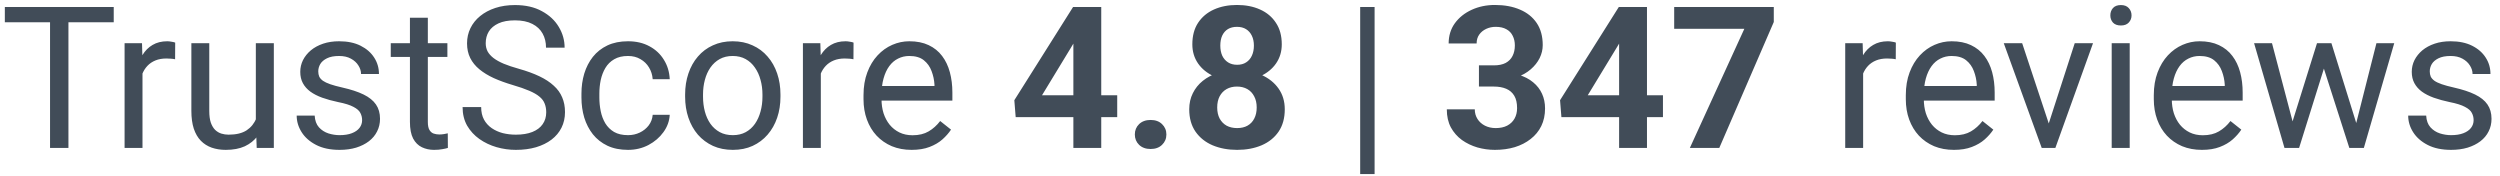<svg width="227" height="16" viewBox="0 0 227 16" fill="none" xmlns="http://www.w3.org/2000/svg">
<path d="M6.214 0.635V13.432H4.544V0.635H6.214ZM10.327 0.635V2.024H0.439V0.635H10.327ZM12.938 5.417V13.432H11.312V3.922H12.894L12.938 5.417ZM15.908 3.87L15.899 5.381C15.765 5.352 15.636 5.334 15.513 5.329C15.396 5.317 15.261 5.311 15.108 5.311C14.733 5.311 14.402 5.37 14.115 5.487C13.828 5.604 13.585 5.768 13.386 5.979C13.187 6.19 13.028 6.442 12.911 6.735C12.8 7.022 12.727 7.338 12.691 7.684L12.234 7.948C12.234 7.374 12.29 6.834 12.401 6.331C12.519 5.827 12.697 5.381 12.938 4.995C13.178 4.602 13.482 4.297 13.852 4.081C14.227 3.858 14.672 3.747 15.188 3.747C15.305 3.747 15.44 3.761 15.592 3.791C15.744 3.814 15.85 3.84 15.908 3.87ZM23.23 11.235V3.922H24.864V13.432H23.309L23.23 11.235ZM23.537 9.231L24.214 9.213C24.214 9.846 24.146 10.432 24.012 10.971C23.883 11.504 23.672 11.967 23.379 12.36C23.086 12.752 22.702 13.06 22.227 13.283C21.753 13.499 21.176 13.608 20.496 13.608C20.033 13.608 19.608 13.54 19.222 13.406C18.841 13.271 18.513 13.063 18.237 12.782C17.962 12.501 17.748 12.134 17.596 11.683C17.449 11.232 17.376 10.69 17.376 10.057V3.922H19.002V10.075C19.002 10.502 19.049 10.857 19.143 11.138C19.242 11.414 19.374 11.633 19.538 11.797C19.708 11.956 19.895 12.067 20.101 12.131C20.311 12.196 20.528 12.228 20.751 12.228C21.442 12.228 21.99 12.096 22.395 11.832C22.799 11.563 23.089 11.203 23.265 10.752C23.446 10.294 23.537 9.788 23.537 9.231ZM32.88 10.91C32.88 10.675 32.827 10.459 32.722 10.259C32.622 10.054 32.414 9.87 32.098 9.706C31.787 9.536 31.318 9.389 30.691 9.266C30.164 9.155 29.686 9.023 29.259 8.871C28.837 8.718 28.477 8.534 28.178 8.317C27.885 8.1 27.659 7.845 27.501 7.552C27.343 7.259 27.264 6.917 27.264 6.524C27.264 6.149 27.346 5.794 27.51 5.46C27.68 5.126 27.917 4.831 28.222 4.573C28.532 4.315 28.904 4.113 29.338 3.966C29.771 3.82 30.255 3.747 30.788 3.747C31.55 3.747 32.2 3.881 32.739 4.151C33.278 4.42 33.691 4.781 33.978 5.232C34.266 5.677 34.409 6.172 34.409 6.717H32.783C32.783 6.454 32.704 6.199 32.546 5.953C32.394 5.701 32.168 5.493 31.869 5.329C31.576 5.165 31.216 5.083 30.788 5.083C30.337 5.083 29.971 5.153 29.689 5.293C29.414 5.428 29.212 5.601 29.083 5.812C28.96 6.023 28.898 6.246 28.898 6.48C28.898 6.656 28.928 6.814 28.986 6.955C29.051 7.089 29.162 7.215 29.32 7.333C29.479 7.444 29.701 7.549 29.988 7.649C30.275 7.749 30.642 7.848 31.087 7.948C31.866 8.124 32.508 8.334 33.012 8.581C33.516 8.827 33.891 9.128 34.137 9.486C34.383 9.843 34.506 10.277 34.506 10.787C34.506 11.203 34.418 11.584 34.242 11.929C34.072 12.275 33.823 12.574 33.495 12.826C33.173 13.072 32.786 13.265 32.335 13.406C31.89 13.54 31.389 13.608 30.832 13.608C29.994 13.608 29.285 13.459 28.705 13.16C28.125 12.861 27.686 12.474 27.387 11.999C27.088 11.525 26.939 11.024 26.939 10.497H28.573C28.597 10.942 28.726 11.296 28.96 11.56C29.194 11.818 29.481 12.002 29.821 12.114C30.161 12.219 30.498 12.272 30.832 12.272C31.277 12.272 31.649 12.213 31.948 12.096C32.253 11.979 32.484 11.818 32.643 11.613C32.801 11.408 32.88 11.173 32.88 10.91ZM40.623 3.922V5.17H35.481V3.922H40.623ZM37.222 1.611H38.848V11.077C38.848 11.399 38.898 11.642 38.997 11.806C39.097 11.97 39.226 12.079 39.384 12.131C39.542 12.184 39.712 12.21 39.894 12.21C40.028 12.21 40.169 12.199 40.315 12.175C40.468 12.146 40.582 12.123 40.658 12.105L40.667 13.432C40.538 13.473 40.368 13.511 40.157 13.546C39.952 13.587 39.703 13.608 39.41 13.608C39.012 13.608 38.645 13.529 38.312 13.371C37.977 13.212 37.711 12.949 37.512 12.58C37.318 12.205 37.222 11.701 37.222 11.068V1.611ZM49.597 10.198C49.597 9.899 49.55 9.635 49.456 9.407C49.368 9.172 49.21 8.961 48.981 8.774C48.759 8.586 48.448 8.408 48.05 8.238C47.657 8.068 47.159 7.895 46.556 7.719C45.923 7.532 45.352 7.324 44.842 7.095C44.332 6.861 43.895 6.594 43.532 6.295C43.169 5.997 42.891 5.654 42.697 5.267C42.504 4.88 42.407 4.438 42.407 3.94C42.407 3.442 42.51 2.982 42.715 2.56C42.92 2.138 43.213 1.772 43.594 1.461C43.98 1.145 44.44 0.899 44.974 0.723C45.507 0.547 46.102 0.459 46.758 0.459C47.719 0.459 48.533 0.644 49.201 1.013C49.875 1.376 50.388 1.854 50.739 2.446C51.091 3.032 51.267 3.659 51.267 4.327H49.579C49.579 3.846 49.477 3.421 49.272 3.052C49.066 2.677 48.756 2.384 48.34 2.173C47.924 1.957 47.397 1.848 46.758 1.848C46.154 1.848 45.656 1.939 45.264 2.121C44.871 2.302 44.578 2.548 44.385 2.859C44.197 3.169 44.103 3.524 44.103 3.922C44.103 4.192 44.159 4.438 44.27 4.661C44.388 4.877 44.566 5.08 44.807 5.267C45.053 5.455 45.363 5.627 45.738 5.786C46.119 5.944 46.573 6.096 47.101 6.243C47.827 6.448 48.454 6.676 48.981 6.928C49.509 7.18 49.942 7.464 50.282 7.781C50.628 8.091 50.883 8.446 51.047 8.844C51.217 9.237 51.302 9.682 51.302 10.18C51.302 10.702 51.196 11.173 50.985 11.595C50.774 12.017 50.473 12.377 50.08 12.676C49.688 12.975 49.216 13.207 48.665 13.371C48.12 13.529 47.511 13.608 46.837 13.608C46.245 13.608 45.662 13.526 45.088 13.362C44.52 13.198 44.001 12.952 43.532 12.623C43.069 12.295 42.697 11.891 42.416 11.411C42.141 10.924 42.003 10.362 42.003 9.723H43.69C43.69 10.163 43.775 10.54 43.945 10.857C44.115 11.168 44.347 11.425 44.64 11.63C44.938 11.835 45.275 11.988 45.65 12.087C46.031 12.181 46.427 12.228 46.837 12.228C47.429 12.228 47.93 12.146 48.34 11.982C48.75 11.818 49.06 11.584 49.272 11.279C49.488 10.974 49.597 10.614 49.597 10.198ZM57.023 12.272C57.41 12.272 57.768 12.193 58.096 12.035C58.424 11.877 58.693 11.66 58.904 11.384C59.115 11.103 59.235 10.784 59.265 10.426H60.812C60.782 10.989 60.592 11.513 60.24 11.999C59.895 12.48 59.44 12.87 58.878 13.168C58.315 13.461 57.697 13.608 57.023 13.608C56.309 13.608 55.685 13.482 55.151 13.23C54.624 12.978 54.185 12.632 53.833 12.193C53.487 11.753 53.227 11.249 53.051 10.681C52.881 10.107 52.796 9.5 52.796 8.862V8.493C52.796 7.854 52.881 7.25 53.051 6.682C53.227 6.108 53.487 5.601 53.833 5.162C54.185 4.722 54.624 4.376 55.151 4.125C55.685 3.873 56.309 3.747 57.023 3.747C57.768 3.747 58.418 3.899 58.975 4.204C59.531 4.502 59.968 4.913 60.284 5.434C60.606 5.95 60.782 6.536 60.812 7.192H59.265C59.235 6.799 59.124 6.445 58.931 6.128C58.743 5.812 58.485 5.56 58.157 5.373C57.835 5.179 57.457 5.083 57.023 5.083C56.525 5.083 56.106 5.182 55.767 5.381C55.433 5.575 55.166 5.838 54.967 6.172C54.773 6.5 54.633 6.867 54.545 7.271C54.463 7.669 54.422 8.077 54.422 8.493V8.862C54.422 9.278 54.463 9.688 54.545 10.092C54.627 10.497 54.765 10.863 54.958 11.191C55.157 11.519 55.424 11.783 55.758 11.982C56.098 12.175 56.52 12.272 57.023 12.272ZM62.209 8.783V8.581C62.209 7.895 62.309 7.259 62.508 6.673C62.707 6.082 62.994 5.569 63.369 5.135C63.744 4.696 64.198 4.356 64.731 4.116C65.265 3.87 65.862 3.747 66.524 3.747C67.192 3.747 67.793 3.87 68.326 4.116C68.865 4.356 69.322 4.696 69.697 5.135C70.078 5.569 70.368 6.082 70.567 6.673C70.767 7.259 70.866 7.895 70.866 8.581V8.783C70.866 9.468 70.767 10.104 70.567 10.69C70.368 11.276 70.078 11.789 69.697 12.228C69.322 12.662 68.868 13.002 68.335 13.248C67.808 13.488 67.21 13.608 66.542 13.608C65.874 13.608 65.273 13.488 64.74 13.248C64.207 13.002 63.75 12.662 63.369 12.228C62.994 11.789 62.707 11.276 62.508 10.69C62.309 10.104 62.209 9.468 62.209 8.783ZM63.835 8.581V8.783C63.835 9.257 63.891 9.706 64.002 10.127C64.113 10.543 64.28 10.913 64.503 11.235C64.731 11.557 65.016 11.812 65.356 11.999C65.695 12.181 66.091 12.272 66.542 12.272C66.987 12.272 67.377 12.181 67.711 11.999C68.051 11.812 68.332 11.557 68.555 11.235C68.777 10.913 68.944 10.543 69.056 10.127C69.173 9.706 69.231 9.257 69.231 8.783V8.581C69.231 8.112 69.173 7.669 69.056 7.253C68.944 6.832 68.774 6.459 68.546 6.137C68.323 5.809 68.042 5.551 67.702 5.364C67.368 5.176 66.976 5.083 66.524 5.083C66.079 5.083 65.686 5.176 65.347 5.364C65.013 5.551 64.731 5.809 64.503 6.137C64.28 6.459 64.113 6.832 64.002 7.253C63.891 7.669 63.835 8.112 63.835 8.581ZM74.531 5.417V13.432H72.905V3.922H74.487L74.531 5.417ZM77.502 3.87L77.493 5.381C77.358 5.352 77.23 5.334 77.106 5.329C76.989 5.317 76.855 5.311 76.702 5.311C76.327 5.311 75.996 5.37 75.709 5.487C75.422 5.604 75.179 5.768 74.98 5.979C74.78 6.19 74.622 6.442 74.505 6.735C74.394 7.022 74.32 7.338 74.285 7.684L73.828 7.948C73.828 7.374 73.884 6.834 73.995 6.331C74.112 5.827 74.291 5.381 74.531 4.995C74.772 4.602 75.076 4.297 75.445 4.081C75.82 3.858 76.266 3.747 76.781 3.747C76.898 3.747 77.033 3.761 77.186 3.791C77.338 3.814 77.443 3.84 77.502 3.87ZM82.775 13.608C82.113 13.608 81.513 13.497 80.974 13.274C80.44 13.045 79.981 12.726 79.594 12.316C79.213 11.906 78.92 11.419 78.715 10.857C78.51 10.294 78.407 9.679 78.407 9.011V8.642C78.407 7.869 78.522 7.18 78.75 6.577C78.978 5.967 79.289 5.452 79.682 5.03C80.074 4.608 80.519 4.289 81.018 4.072C81.516 3.855 82.031 3.747 82.564 3.747C83.244 3.747 83.83 3.864 84.322 4.098C84.82 4.333 85.228 4.661 85.544 5.083C85.86 5.499 86.095 5.991 86.247 6.559C86.399 7.122 86.476 7.737 86.476 8.405V9.134H79.374V7.807H84.85V7.684C84.826 7.262 84.738 6.852 84.586 6.454C84.439 6.055 84.205 5.727 83.883 5.469C83.561 5.211 83.121 5.083 82.564 5.083C82.195 5.083 81.856 5.162 81.545 5.32C81.234 5.472 80.968 5.701 80.745 6.005C80.522 6.31 80.35 6.682 80.227 7.122C80.103 7.561 80.042 8.068 80.042 8.642V9.011C80.042 9.462 80.103 9.887 80.227 10.286C80.356 10.678 80.54 11.024 80.78 11.323C81.026 11.622 81.322 11.856 81.668 12.026C82.019 12.196 82.418 12.281 82.863 12.281C83.438 12.281 83.924 12.164 84.322 11.929C84.721 11.695 85.069 11.381 85.368 10.989L86.353 11.771C86.147 12.082 85.887 12.377 85.57 12.659C85.254 12.94 84.864 13.168 84.401 13.344C83.944 13.52 83.402 13.608 82.775 13.608ZM101.443 8.651V10.637H92.224L92.101 9.099L97.436 0.635H99.448L97.269 4.283L94.614 8.651H101.443ZM99.993 0.635V13.432H97.462V0.635H99.993ZM103.043 12.21C103.043 11.835 103.172 11.522 103.43 11.27C103.693 11.018 104.042 10.892 104.476 10.892C104.909 10.892 105.255 11.018 105.513 11.27C105.776 11.522 105.908 11.835 105.908 12.21C105.908 12.585 105.776 12.899 105.513 13.151C105.255 13.403 104.909 13.529 104.476 13.529C104.042 13.529 103.693 13.403 103.43 13.151C103.172 12.899 103.043 12.585 103.043 12.21ZM116.657 9.925C116.657 10.728 116.47 11.405 116.095 11.956C115.72 12.501 115.204 12.914 114.548 13.195C113.897 13.47 113.159 13.608 112.333 13.608C111.507 13.608 110.766 13.47 110.109 13.195C109.453 12.914 108.935 12.501 108.554 11.956C108.173 11.405 107.982 10.728 107.982 9.925C107.982 9.386 108.091 8.9 108.308 8.466C108.524 8.027 108.826 7.652 109.213 7.341C109.605 7.025 110.065 6.785 110.593 6.621C111.12 6.451 111.694 6.366 112.315 6.366C113.147 6.366 113.892 6.512 114.548 6.805C115.204 7.098 115.72 7.511 116.095 8.044C116.47 8.578 116.657 9.205 116.657 9.925ZM114.108 9.758C114.108 9.366 114.032 9.029 113.88 8.748C113.733 8.46 113.525 8.241 113.256 8.088C112.986 7.936 112.673 7.86 112.315 7.86C111.958 7.86 111.645 7.936 111.375 8.088C111.105 8.241 110.895 8.46 110.742 8.748C110.596 9.029 110.522 9.366 110.522 9.758C110.522 10.145 110.596 10.479 110.742 10.76C110.895 11.041 111.105 11.258 111.375 11.411C111.65 11.557 111.97 11.63 112.333 11.63C112.696 11.63 113.01 11.557 113.273 11.411C113.543 11.258 113.748 11.041 113.889 10.76C114.035 10.479 114.108 10.145 114.108 9.758ZM116.385 4.028C116.385 4.678 116.212 5.255 115.866 5.759C115.521 6.257 115.04 6.647 114.425 6.928C113.815 7.209 113.118 7.35 112.333 7.35C111.542 7.35 110.839 7.209 110.224 6.928C109.608 6.647 109.128 6.257 108.782 5.759C108.437 5.255 108.264 4.678 108.264 4.028C108.264 3.254 108.437 2.604 108.782 2.077C109.134 1.543 109.614 1.139 110.224 0.864C110.839 0.588 111.536 0.451 112.315 0.451C113.106 0.451 113.807 0.588 114.416 0.864C115.031 1.139 115.512 1.543 115.857 2.077C116.209 2.604 116.385 3.254 116.385 4.028ZM113.854 4.142C113.854 3.796 113.792 3.498 113.669 3.246C113.546 2.988 113.37 2.789 113.142 2.648C112.919 2.507 112.644 2.437 112.315 2.437C111.999 2.437 111.727 2.504 111.498 2.639C111.275 2.774 111.103 2.97 110.979 3.228C110.862 3.48 110.804 3.785 110.804 4.142C110.804 4.488 110.862 4.792 110.979 5.056C111.103 5.314 111.278 5.516 111.507 5.663C111.735 5.809 112.011 5.882 112.333 5.882C112.655 5.882 112.928 5.809 113.15 5.663C113.379 5.516 113.552 5.314 113.669 5.056C113.792 4.792 113.854 4.488 113.854 4.142ZM124.813 0.635V15.805H123.504V0.635H124.813ZM134.288 5.935H135.642C136.075 5.935 136.433 5.862 136.714 5.715C136.995 5.563 137.203 5.352 137.338 5.083C137.479 4.807 137.549 4.488 137.549 4.125C137.549 3.796 137.484 3.506 137.355 3.254C137.232 2.997 137.042 2.797 136.784 2.657C136.526 2.51 136.201 2.437 135.809 2.437C135.498 2.437 135.211 2.499 134.947 2.622C134.684 2.745 134.473 2.917 134.314 3.14C134.156 3.363 134.077 3.632 134.077 3.949H131.537C131.537 3.246 131.725 2.633 132.1 2.112C132.48 1.59 132.99 1.183 133.629 0.89C134.268 0.597 134.971 0.451 135.738 0.451C136.605 0.451 137.364 0.591 138.015 0.873C138.665 1.148 139.172 1.555 139.535 2.094C139.898 2.633 140.08 3.301 140.08 4.098C140.08 4.502 139.986 4.895 139.799 5.276C139.611 5.651 139.342 5.991 138.99 6.295C138.645 6.594 138.223 6.834 137.725 7.016C137.227 7.192 136.667 7.28 136.046 7.28H134.288V5.935ZM134.288 7.86V6.55H136.046C136.743 6.55 137.355 6.629 137.883 6.788C138.41 6.946 138.853 7.174 139.21 7.473C139.567 7.766 139.837 8.115 140.019 8.519C140.2 8.917 140.291 9.36 140.291 9.846C140.291 10.444 140.177 10.977 139.948 11.446C139.72 11.909 139.397 12.301 138.981 12.623C138.571 12.946 138.091 13.192 137.54 13.362C136.989 13.526 136.389 13.608 135.738 13.608C135.199 13.608 134.669 13.535 134.147 13.388C133.632 13.236 133.163 13.01 132.741 12.711C132.325 12.407 131.991 12.026 131.739 11.569C131.493 11.106 131.37 10.558 131.37 9.925H133.91C133.91 10.253 133.992 10.546 134.156 10.804C134.32 11.062 134.546 11.264 134.833 11.411C135.126 11.557 135.451 11.63 135.809 11.63C136.213 11.63 136.559 11.557 136.846 11.411C137.139 11.258 137.361 11.047 137.514 10.778C137.672 10.502 137.751 10.183 137.751 9.82C137.751 9.351 137.666 8.976 137.496 8.695C137.326 8.408 137.083 8.197 136.767 8.062C136.45 7.927 136.075 7.86 135.642 7.86H134.288ZM150.996 8.651V10.637H141.776L141.653 9.099L146.988 0.635H149.001L146.821 4.283L144.167 8.651H150.996ZM149.546 0.635V13.432H147.015V0.635H149.546ZM161.06 0.635V1.998L156.111 13.432H153.439L158.388 2.613H152.016V0.635H161.06ZM169.172 5.417V13.432H167.546V3.922H169.128L169.172 5.417ZM172.143 3.87L172.134 5.381C171.999 5.352 171.87 5.334 171.747 5.329C171.63 5.317 171.495 5.311 171.343 5.311C170.968 5.311 170.637 5.37 170.35 5.487C170.062 5.604 169.819 5.768 169.62 5.979C169.421 6.19 169.263 6.442 169.146 6.735C169.034 7.022 168.961 7.338 168.926 7.684L168.469 7.948C168.469 7.374 168.524 6.834 168.636 6.331C168.753 5.827 168.932 5.381 169.172 4.995C169.412 4.602 169.717 4.297 170.086 4.081C170.461 3.858 170.906 3.747 171.422 3.747C171.539 3.747 171.674 3.761 171.826 3.791C171.979 3.814 172.084 3.84 172.143 3.87ZM177.416 13.608C176.754 13.608 176.153 13.497 175.614 13.274C175.081 13.045 174.621 12.726 174.234 12.316C173.854 11.906 173.561 11.419 173.355 10.857C173.15 10.294 173.048 9.679 173.048 9.011V8.642C173.048 7.869 173.162 7.18 173.391 6.577C173.619 5.967 173.93 5.452 174.322 5.03C174.715 4.608 175.16 4.289 175.658 4.072C176.156 3.855 176.672 3.747 177.205 3.747C177.885 3.747 178.471 3.864 178.963 4.098C179.461 4.333 179.868 4.661 180.185 5.083C180.501 5.499 180.735 5.991 180.888 6.559C181.04 7.122 181.116 7.737 181.116 8.405V9.134H174.015V7.807H179.49V7.684C179.467 7.262 179.379 6.852 179.227 6.454C179.08 6.055 178.846 5.727 178.523 5.469C178.201 5.211 177.762 5.083 177.205 5.083C176.836 5.083 176.496 5.162 176.186 5.32C175.875 5.472 175.608 5.701 175.386 6.005C175.163 6.31 174.99 6.682 174.867 7.122C174.744 7.561 174.683 8.068 174.683 8.642V9.011C174.683 9.462 174.744 9.887 174.867 10.286C174.996 10.678 175.181 11.024 175.421 11.323C175.667 11.622 175.963 11.856 176.309 12.026C176.66 12.196 177.059 12.281 177.504 12.281C178.078 12.281 178.564 12.164 178.963 11.929C179.361 11.695 179.71 11.381 180.009 10.989L180.993 11.771C180.788 12.082 180.527 12.377 180.211 12.659C179.895 12.94 179.505 13.168 179.042 13.344C178.585 13.52 178.043 13.608 177.416 13.608ZM185.783 11.964L188.385 3.922H190.046L186.627 13.432H185.537L185.783 11.964ZM183.612 3.922L186.293 12.008L186.478 13.432H185.388L181.942 3.922H183.612ZM193.377 3.922V13.432H191.742V3.922H193.377ZM191.619 1.4C191.619 1.136 191.698 0.914 191.856 0.732C192.021 0.55 192.261 0.459 192.577 0.459C192.888 0.459 193.125 0.55 193.289 0.732C193.459 0.914 193.544 1.136 193.544 1.4C193.544 1.652 193.459 1.869 193.289 2.05C193.125 2.226 192.888 2.314 192.577 2.314C192.261 2.314 192.021 2.226 191.856 2.05C191.698 1.869 191.619 1.652 191.619 1.4ZM199.934 13.608C199.271 13.608 198.671 13.497 198.132 13.274C197.599 13.045 197.139 12.726 196.752 12.316C196.371 11.906 196.078 11.419 195.873 10.857C195.668 10.294 195.565 9.679 195.565 9.011V8.642C195.565 7.869 195.68 7.18 195.908 6.577C196.137 5.967 196.447 5.452 196.84 5.03C197.232 4.608 197.678 4.289 198.176 4.072C198.674 3.855 199.189 3.747 199.723 3.747C200.402 3.747 200.988 3.864 201.48 4.098C201.979 4.333 202.386 4.661 202.702 5.083C203.019 5.499 203.253 5.991 203.405 6.559C203.558 7.122 203.634 7.737 203.634 8.405V9.134H196.532V7.807H202.008V7.684C201.984 7.262 201.896 6.852 201.744 6.454C201.598 6.055 201.363 5.727 201.041 5.469C200.719 5.211 200.279 5.083 199.723 5.083C199.354 5.083 199.014 5.162 198.703 5.32C198.393 5.472 198.126 5.701 197.903 6.005C197.681 6.31 197.508 6.682 197.385 7.122C197.262 7.561 197.2 8.068 197.2 8.642V9.011C197.2 9.462 197.262 9.887 197.385 10.286C197.514 10.678 197.698 11.024 197.938 11.323C198.185 11.622 198.48 11.856 198.826 12.026C199.178 12.196 199.576 12.281 200.021 12.281C200.596 12.281 201.082 12.164 201.48 11.929C201.879 11.695 202.228 11.381 202.526 10.989L203.511 11.771C203.306 12.082 203.045 12.377 202.729 12.659C202.412 12.94 202.022 13.168 201.56 13.344C201.103 13.52 200.561 13.608 199.934 13.608ZM207.94 11.745L210.384 3.922H211.456L211.245 5.478L208.758 13.432H207.712L207.94 11.745ZM206.297 3.922L208.38 11.832L208.529 13.432H207.431L204.671 3.922H206.297ZM213.794 11.771L215.78 3.922H217.397L214.638 13.432H213.548L213.794 11.771ZM211.693 3.922L214.084 11.613L214.356 13.432H213.319L210.762 5.46L210.551 3.922H211.693ZM224.604 10.91C224.604 10.675 224.552 10.459 224.446 10.259C224.347 10.054 224.139 9.87 223.822 9.706C223.512 9.536 223.043 9.389 222.416 9.266C221.889 9.155 221.411 9.023 220.983 8.871C220.562 8.718 220.201 8.534 219.902 8.317C219.609 8.1 219.384 7.845 219.226 7.552C219.067 7.259 218.988 6.917 218.988 6.524C218.988 6.149 219.07 5.794 219.234 5.46C219.404 5.126 219.642 4.831 219.946 4.573C220.257 4.315 220.629 4.113 221.062 3.966C221.496 3.82 221.979 3.747 222.513 3.747C223.274 3.747 223.925 3.881 224.464 4.151C225.003 4.42 225.416 4.781 225.703 5.232C225.99 5.677 226.134 6.172 226.134 6.717H224.508C224.508 6.454 224.429 6.199 224.271 5.953C224.118 5.701 223.893 5.493 223.594 5.329C223.301 5.165 222.94 5.083 222.513 5.083C222.062 5.083 221.695 5.153 221.414 5.293C221.139 5.428 220.937 5.601 220.808 5.812C220.685 6.023 220.623 6.246 220.623 6.48C220.623 6.656 220.652 6.814 220.711 6.955C220.775 7.089 220.887 7.215 221.045 7.333C221.203 7.444 221.426 7.549 221.713 7.649C222 7.749 222.366 7.848 222.812 7.948C223.591 8.124 224.232 8.334 224.736 8.581C225.24 8.827 225.615 9.128 225.861 9.486C226.107 9.843 226.23 10.277 226.23 10.787C226.23 11.203 226.143 11.584 225.967 11.929C225.797 12.275 225.548 12.574 225.22 12.826C224.897 13.072 224.511 13.265 224.06 13.406C223.614 13.54 223.113 13.608 222.557 13.608C221.719 13.608 221.01 13.459 220.43 13.16C219.85 12.861 219.41 12.474 219.111 11.999C218.812 11.525 218.663 11.024 218.663 10.497H220.298C220.321 10.942 220.45 11.296 220.685 11.56C220.919 11.818 221.206 12.002 221.546 12.114C221.886 12.219 222.223 12.272 222.557 12.272C223.002 12.272 223.374 12.213 223.673 12.096C223.978 11.979 224.209 11.818 224.367 11.613C224.525 11.408 224.604 11.173 224.604 10.91Z" fill="#414C58"/>
</svg>
